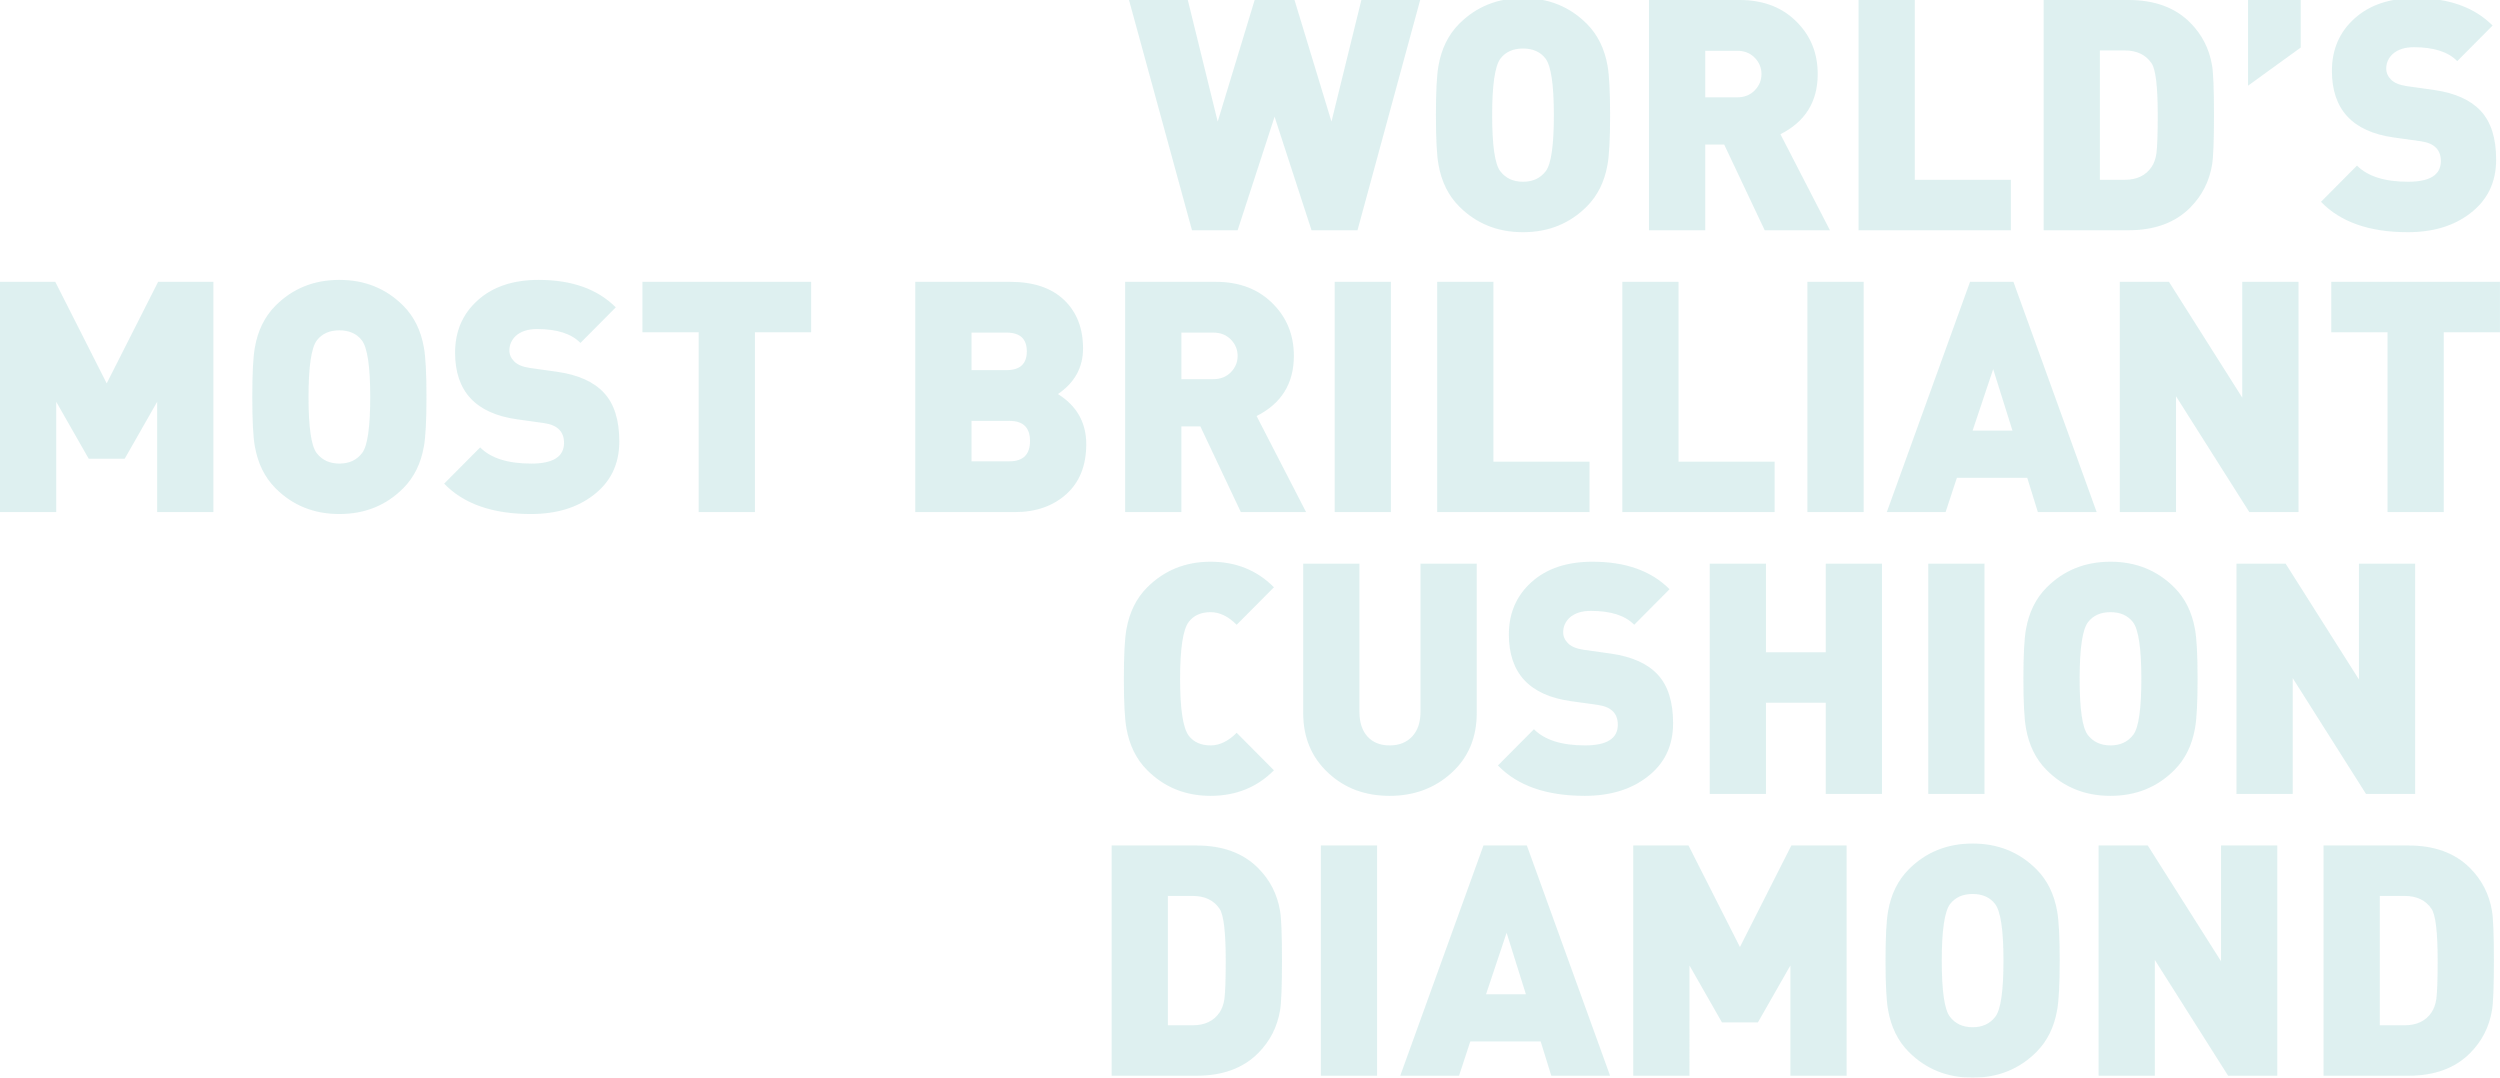 <?xml version="1.0" encoding="utf-8"?>
<!-- Generator: Adobe Illustrator 15.0.0, SVG Export Plug-In . SVG Version: 6.00 Build 0)  -->
<!DOCTYPE svg PUBLIC "-//W3C//DTD SVG 1.1//EN" "http://www.w3.org/Graphics/SVG/1.1/DTD/svg11.dtd">
<svg version="1.1" id="Layer_1" opacity="0.3" xmlns="http://www.w3.org/2000/svg" xmlns:xlink="http://www.w3.org/1999/xlink"
	 x="0px" y="0px" width="890.119px" height="383.705px" viewBox="0 0 890.119 383.705" enable-background="new 0 0 890.119 383.705"
	 xml:space="preserve">
<g>
	<g>
		<path fill="#90CECD" d="M440.654,81.982l13.159-40.415l13.159,40.415h16.363L505.648,0h-20.939l-10.642,43.295L460.907,0h-14.188
			l-13.159,43.295L422.917,0h-20.94l22.428,81.982H440.654z M519.493,73.462c6.103,6.143,13.692,9.212,22.771,9.212
			c9.077,0,16.667-3.069,22.771-9.212c3.813-3.837,6.255-8.788,7.323-14.854c0.61-3.377,0.916-9.249,0.916-17.617
			c0-8.365-0.306-14.237-0.916-17.616c-1.068-6.063-3.51-11.015-7.323-14.854c-6.104-6.141-13.693-9.212-22.771-9.212
			c-9.079,0-16.669,3.071-22.771,9.212c-3.815,3.839-6.256,8.79-7.323,14.854c-0.611,3.379-0.915,9.251-0.915,17.616
			c0,8.368,0.304,14.24,0.915,17.617C513.237,64.674,515.677,69.625,519.493,73.462z M534.254,20.842c1.83-2.379,4.5-3.57,8.01-3.57
			c3.508,0,6.179,1.191,8.01,3.57c1.982,2.61,2.975,9.326,2.975,20.149c0,10.748-0.954,17.387-2.86,19.92
			c-1.907,2.533-4.616,3.8-8.124,3.8c-3.51,0-6.219-1.267-8.125-3.8c-1.907-2.533-2.86-9.172-2.86-19.92
			C531.279,30.168,532.269,23.452,534.254,20.842z M607.144,51.47h6.751l14.418,30.513h23.229L633.92,47.785
			c8.849-4.451,13.273-11.59,13.273-21.417c0-7.214-2.365-13.279-7.095-18.192C634.911,2.726,628.007,0,619.388,0H587.12v81.982
			h20.024V51.47z M607.144,18.078h11.328c2.593,0,4.691,0.826,6.294,2.476c1.602,1.651,2.402,3.589,2.402,5.814
			c0,2.228-0.801,4.165-2.402,5.814c-1.603,1.652-3.701,2.476-6.294,2.476h-11.328V18.078z M715.963,64.021H681.75V0h-20.024v81.982
			h54.238V64.021z M779.813,73.923c4.194-4.221,6.789-9.287,7.781-15.199c0.457-2.608,0.687-8.521,0.687-17.732
			c0-9.211-0.229-15.121-0.687-17.731c-0.992-5.91-3.587-10.977-7.781-15.199C774.472,2.688,767.149,0,757.843,0h-30.209v81.982
			h30.209C767.149,81.982,774.472,79.297,779.813,73.923z M747.659,64.021V17.963h8.811c4.349,0,7.553,1.536,9.612,4.605
			c1.448,2.15,2.175,8.291,2.175,18.423c0,6.604-0.154,11.132-0.458,13.587c-0.306,1.997-0.878,3.609-1.717,4.836
			c-2.06,3.072-5.264,4.606-9.612,4.606H747.659z M819.174,0h-18.766v30.514l18.766-13.587V0z M857.393,64.711
			c-8.315,0-14.381-1.918-18.194-5.757l-12.815,12.896c6.94,7.216,17.239,10.823,30.896,10.823c9,0,16.4-2.229,22.198-6.691
			c6.18-4.688,9.27-11.071,9.27-19.146c0-7.612-1.813-13.381-5.436-17.303c-3.624-3.922-9.174-6.421-16.649-7.497l-9.841-1.385
			c-2.518-0.384-4.348-1.151-5.492-2.305s-1.717-2.461-1.717-3.924c0-1.999,0.762-3.73,2.289-5.19
			c1.83-1.614,4.348-2.422,7.552-2.422c7.095,0,12.244,1.651,15.448,4.951l12.587-12.666c-6.485-6.523-15.64-9.787-27.463-9.787
			c-9.079,0-16.306,2.418-21.685,7.254c-5.378,4.836-8.066,11.054-8.066,18.653c0,13.742,7.323,21.646,21.97,23.72l9.841,1.382
			c4.652,0.69,6.98,3.033,6.98,7.023C869.065,62.256,865.174,64.711,857.393,64.711z M37.99,136.5l-18.309-36.156H0v81.983h20.025
			v-39.265l11.557,20.266h12.816l11.557-20.266v39.265H75.98v-81.983H56.298L37.99,136.5z M143.606,108.865
			c-6.104-6.141-13.694-9.212-22.771-9.212c-9.079,0-16.669,3.071-22.771,9.212c-3.815,3.839-6.256,8.79-7.323,14.854
			c-0.611,3.379-0.916,9.251-0.916,17.617c0,8.367,0.304,14.24,0.916,17.617c1.067,6.064,3.508,11.016,7.323,14.854
			c6.103,6.142,13.692,9.211,22.771,9.211c9.077,0,16.667-3.069,22.771-9.211c3.813-3.838,6.254-8.789,7.323-14.854
			c0.61-3.377,0.916-9.25,0.916-17.617c0-8.366-0.306-14.238-0.916-17.617C149.86,117.655,147.42,112.704,143.606,108.865z
			 M128.959,161.256c-1.908,2.533-4.616,3.8-8.124,3.8c-3.51,0-6.219-1.267-8.125-3.8c-1.908-2.533-2.861-9.172-2.861-19.92
			c0-10.824,0.991-17.54,2.975-20.15c1.831-2.379,4.5-3.569,8.01-3.569c3.508,0,6.179,1.19,8.01,3.569
			c1.983,2.61,2.975,9.326,2.975,20.15C131.82,152.084,130.865,158.723,128.959,161.256z M198.417,132.381l-9.841-1.385
			c-2.518-0.384-4.348-1.151-5.493-2.305c-1.144-1.153-1.716-2.461-1.716-3.924c0-1.999,0.762-3.729,2.289-5.19
			c1.831-1.614,4.348-2.422,7.552-2.422c7.095,0,12.244,1.651,15.448,4.951l12.587-12.666c-6.485-6.523-15.639-9.787-27.462-9.787
			c-9.079,0-16.306,2.418-21.684,7.254c-5.378,4.836-8.067,11.054-8.067,18.653c0,13.742,7.324,21.647,21.97,23.72l9.841,1.382
			c4.652,0.691,6.98,3.033,6.98,7.023c0,4.914-3.891,7.37-11.671,7.37c-8.316,0-14.38-1.918-18.194-5.758l-12.816,12.896
			c6.941,7.216,17.239,10.823,30.896,10.823c9,0,16.401-2.229,22.199-6.69c6.179-4.688,9.269-11.072,9.269-19.146
			c0-7.612-1.813-13.38-5.436-17.303C211.442,135.956,205.892,133.457,198.417,132.381z M228.739,118.307h20.024v64.021h20.025
			v-64.021h20.025v-17.963h-60.074V118.307z M376.69,140.299c5.95-4.067,8.925-9.479,8.925-16.235
			c0-7.214-2.251-12.972-6.751-17.271c-4.502-4.298-10.91-6.448-19.224-6.448h-33.756v81.983h35.473
			c7.475,0,13.577-2.131,18.308-6.391c4.729-4.261,7.095-10.19,7.095-17.79C386.76,150.472,383.402,144.521,376.69,140.299z
			 M345.91,118.422h12.473c4.806,0,7.208,2.228,7.208,6.679c0,4.452-2.403,6.678-7.208,6.678H345.91V118.422z M359.412,164.249
			H345.91v-14.393h13.502c4.881,0,7.323,2.38,7.323,7.139C366.735,161.831,364.293,164.249,359.412,164.249z M420.63,151.813h6.751
			l14.418,30.514h23.229l-17.622-34.198c8.849-4.451,13.273-11.59,13.273-21.417c0-7.214-2.365-13.279-7.095-18.192
			c-5.188-5.449-12.092-8.176-20.711-8.176h-32.269v81.983h20.024V151.813z M420.63,118.422h11.328c2.593,0,4.692,0.826,6.294,2.476
			c1.602,1.651,2.403,3.589,2.403,5.814c0,2.228-0.802,4.165-2.403,5.815c-1.602,1.651-3.701,2.476-6.294,2.476H420.63V118.422z
			 M475.211,182.327h20.025v-81.983h-20.025V182.327z M511.712,100.344v81.983h54.238v-17.963h-34.214v-64.021H511.712z
			 M631.86,164.364h-34.214v-64.021h-20.025v81.983h54.239V164.364z M643.53,182.327h20.025v-81.983H643.53V182.327z
			 M671.792,182.327h20.94l4.005-12.206h25.06l3.776,12.206h20.94l-29.637-81.983h-15.448L671.792,182.327z M709.667,131.434
			l6.865,21.877h-14.188L709.667,131.434z M754.751,100.344v81.983h20.024v-41.222l26.09,41.222h17.508v-81.983h-20.025v41.222
			l-26.089-41.222H754.751z M830.044,100.344v17.963h20.024v64.021h20.025v-64.021h20.024v-17.963H830.044z M408.387,274.15
			c6.102,6.142,13.654,9.211,22.657,9.211c9,0,16.515-3.031,22.542-9.096l-13.273-13.357c-2.976,2.994-6.064,4.491-9.269,4.491
			c-3.434,0-6.027-1.151-7.781-3.454c-2.06-2.687-3.09-9.442-3.09-20.266c0-10.824,1.03-17.578,3.09-20.266
			c1.754-2.303,4.348-3.454,7.781-3.454c3.204,0,6.293,1.497,9.269,4.49l13.273-13.356c-6.027-6.063-13.542-9.097-22.542-9.097
			c-9.003,0-16.555,3.071-22.657,9.212c-3.816,3.839-6.256,8.79-7.324,14.854c-0.611,3.379-0.915,9.251-0.915,17.617
			c0,8.367,0.304,14.24,0.915,17.617C402.13,265.361,404.571,270.312,408.387,274.15z M525.789,253.885v-53.196h-20.024v52.735
			c0,3.763-0.992,6.698-2.976,8.809c-1.984,2.112-4.653,3.167-8.01,3.167c-3.357,0-5.989-1.055-7.896-3.167
			c-1.908-2.11-2.86-5.046-2.86-8.809v-52.735h-20.025v53.196c0,8.751,3.013,15.89,9.04,21.417c5.797,5.374,13.045,8.06,21.741,8.06
			s16.038-2.724,22.027-8.175C522.793,269.737,525.789,262.636,525.789,253.885z M564.349,265.399
			c-8.315,0-14.38-1.918-18.193-5.758l-12.816,12.896c6.94,7.217,17.239,10.823,30.896,10.823c9,0,16.4-2.229,22.199-6.69
			c6.179-4.688,9.269-11.072,9.269-19.146c0-7.612-1.813-13.38-5.436-17.302c-3.624-3.923-9.174-6.422-16.649-7.497l-9.841-1.386
			c-2.517-0.383-4.348-1.151-5.492-2.305s-1.717-2.461-1.717-3.924c0-1.999,0.762-3.729,2.289-5.19
			c1.831-1.614,4.349-2.422,7.552-2.422c7.095,0,12.244,1.651,15.448,4.951l12.587-12.666c-6.485-6.523-15.639-9.787-27.463-9.787
			c-9.079,0-16.306,2.418-21.684,7.254c-5.378,4.837-8.067,11.054-8.067,18.653c0,13.742,7.323,21.647,21.97,23.721l9.841,1.381
			c4.652,0.691,6.98,3.033,6.98,7.024C576.021,262.943,572.13,265.399,564.349,265.399z M650.054,232.237H628.77v-31.549h-20.024
			v81.982h20.024V250.2h21.284v32.471h20.024v-81.982h-20.024V232.237z M686.555,282.671h20.025v-81.982h-20.025V282.671z
			 M751.434,199.997c-9.079,0-16.669,3.071-22.771,9.212c-3.815,3.839-6.256,8.79-7.323,14.854
			c-0.611,3.379-0.915,9.251-0.915,17.617c0,8.367,0.304,14.24,0.915,17.617c1.067,6.064,3.508,11.016,7.323,14.854
			c6.103,6.142,13.692,9.211,22.771,9.211c9.077,0,16.667-3.069,22.771-9.211c3.814-3.838,6.255-8.789,7.324-14.854
			c0.609-3.377,0.915-9.25,0.915-17.617c0-8.366-0.306-14.238-0.915-17.617c-1.069-6.063-3.51-11.015-7.324-14.854
			C768.101,203.068,760.511,199.997,751.434,199.997z M759.558,261.6c-1.907,2.533-4.616,3.8-8.124,3.8
			c-3.51,0-6.219-1.267-8.125-3.8c-1.907-2.533-2.86-9.172-2.86-19.92c0-10.824,0.99-17.54,2.976-20.15
			c1.83-2.379,4.5-3.569,8.01-3.569c3.508,0,6.179,1.19,8.01,3.569c1.982,2.61,2.975,9.326,2.975,20.15
			C762.418,252.428,761.464,259.066,759.558,261.6z M859.911,282.671v-81.982h-20.024v41.222l-26.09-41.222H796.29v81.982h20.024
			v-41.222l26.09,41.222H859.911z M447.976,309.092c-5.341-5.372-12.664-8.06-21.97-8.06h-30.209v81.982h30.209
			c9.306,0,16.629-2.687,21.97-8.06c4.194-4.221,6.789-9.287,7.781-15.199c0.458-2.609,0.687-8.521,0.687-17.732
			c0-9.212-0.229-15.122-0.687-17.732C454.765,318.381,452.17,313.314,447.976,309.092z M435.961,355.61
			c-0.306,1.997-0.878,3.609-1.717,4.836c-2.06,3.071-5.264,4.606-9.611,4.606h-8.812v-46.059h8.812
			c4.348,0,7.552,1.537,9.611,4.606c1.448,2.149,2.175,8.29,2.175,18.423C436.419,348.626,436.265,353.154,435.961,355.61z
			 M470.288,383.015h20.025v-81.982h-20.025V383.015z M528.186,301.032l-29.637,81.982h20.94l4.005-12.205h25.06l3.776,12.205h20.94
			l-29.637-81.982H528.186z M529.102,353.998l7.323-21.877l6.865,21.877H529.102z M619.5,337.188l-18.309-36.155h-19.682v81.982
			h20.024V343.75l11.558,20.266h12.815l11.558-20.266v39.265h20.024v-81.982h-19.681L619.5,337.188z M725.116,309.553
			c-6.104-6.141-13.694-9.212-22.771-9.212c-9.079,0-16.669,3.071-22.771,9.212c-3.815,3.839-6.256,8.791-7.323,14.854
			c-0.612,3.379-0.916,9.251-0.916,17.617c0,8.367,0.304,14.24,0.916,17.617c1.067,6.064,3.508,11.016,7.323,14.854
			c6.102,6.143,13.691,9.211,22.771,9.211c9.077,0,16.667-3.068,22.771-9.211c3.813-3.838,6.254-8.789,7.323-14.854
			c0.609-3.377,0.915-9.25,0.915-17.617c0-8.366-0.306-14.238-0.915-17.617C731.37,318.344,728.929,313.392,725.116,309.553z
			 M710.469,361.943c-1.908,2.533-4.617,3.8-8.125,3.8c-3.51,0-6.218-1.267-8.124-3.8c-1.908-2.533-2.86-9.172-2.86-19.92
			c0-10.823,0.99-17.54,2.975-20.15c1.831-2.378,4.5-3.569,8.01-3.569c3.508,0,6.18,1.191,8.01,3.569
			c1.983,2.61,2.976,9.327,2.976,20.15C713.33,352.771,712.375,359.41,710.469,361.943z M790.796,342.254l-26.089-41.222H747.2
			v81.982h20.025v-41.222l26.089,41.222h17.508v-81.982h-20.025V342.254z M879.477,309.092c-5.34-5.372-12.663-8.06-21.97-8.06
			h-30.209v81.982h30.209c9.307,0,16.63-2.687,21.97-8.06c4.195-4.221,6.789-9.287,7.781-15.199
			c0.458-2.609,0.688-8.521,0.688-17.732c0-9.212-0.229-15.122-0.688-17.732C886.266,318.381,883.672,313.314,879.477,309.092z
			 M867.462,355.61c-0.306,1.997-0.878,3.609-1.716,4.836c-2.06,3.071-5.264,4.606-9.612,4.606h-8.811v-46.059h8.811
			c4.349,0,7.553,1.537,9.612,4.606c1.448,2.149,2.174,8.29,2.174,18.423C867.92,348.626,867.767,353.154,867.462,355.61z"/>
	</g>
</g>
</svg>
